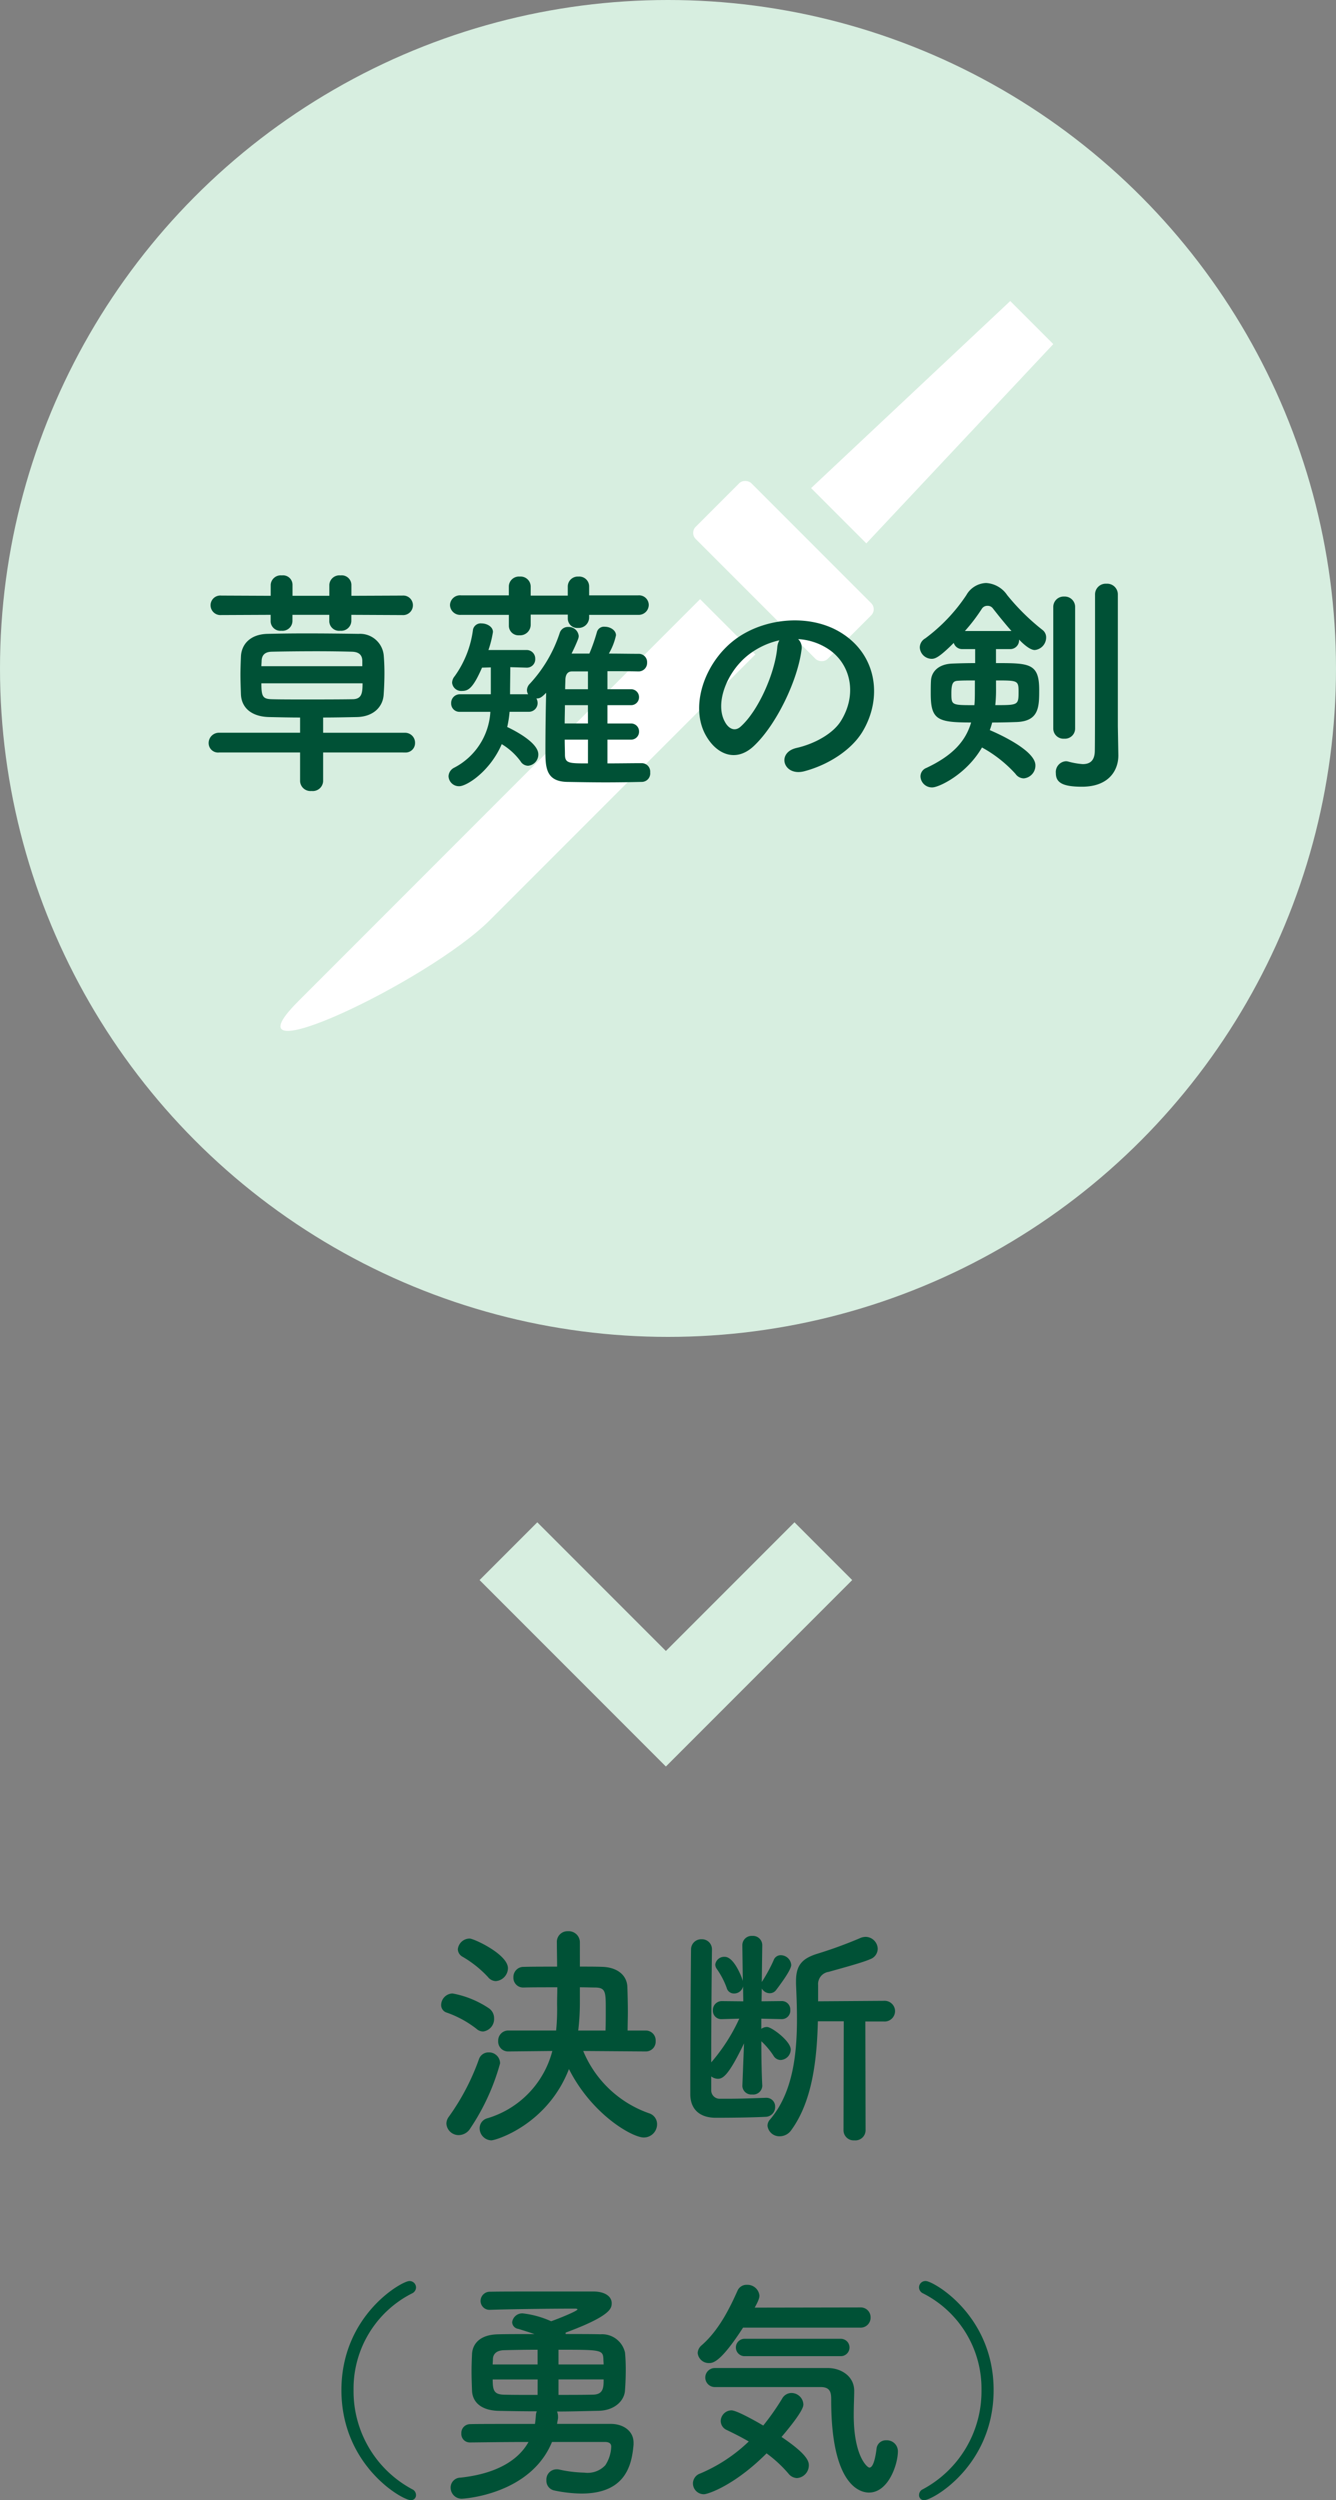 <svg xmlns="http://www.w3.org/2000/svg" width="180" height="336.624" viewBox="0 0 180 336.624">
  <rect x="0" y="0" width="180" height="336.624" fill="#808080" stroke="none"/>
  <g id="グループ_741" data-name="グループ 741" transform="translate(-552 -1257)">
    <path id="パス_73" data-name="パス 73" d="M35.5,30h-11V5.5H0v-11H35.5Z" transform="translate(662.928 1465.852) rotate(135)" fill="#d7eee0"/>
    <g id="見出し大_画像_" data-name="見出し大（画像）" transform="translate(598 1517.016)">
      <path id="パス_70" data-name="パス 70" d="M-2.912-9.792A1.318,1.318,0,0,0-1.6-11.2a1.325,1.325,0,0,0-1.344-1.408H-5.376c0-.8.032-1.632.032-2.464,0-1.184-.032-2.368-.064-3.36C-5.44-19.968-6.656-21.12-8.8-21.184c-.9-.032-1.92-.032-3.008-.032V-24.48a1.5,1.5,0,0,0-1.6-1.5,1.433,1.433,0,0,0-1.5,1.536v.032c0,.992.032,2.08.032,3.2-1.7,0-3.3,0-4.48.032a1.359,1.359,0,0,0-1.408,1.408A1.307,1.307,0,0,0-19.392-18.4h.032c1.152-.032,2.816-.032,4.512-.032,0,.736-.032,1.5-.032,2.3a28.76,28.76,0,0,1-.128,3.52h-6.4A1.359,1.359,0,0,0-22.816-11.2,1.332,1.332,0,0,0-21.44-9.792h.032l5.888-.064A12.815,12.815,0,0,1-24.256-.8,1.381,1.381,0,0,0-25.312.544a1.624,1.624,0,0,0,1.568,1.632c.64,0,7.552-2.112,10.464-9.6,3.1,6.144,8.544,9.216,10.08,9.216A1.787,1.787,0,0,0-1.408,0,1.527,1.527,0,0,0-2.5-1.472,14.944,14.944,0,0,1-11.36-9.856l8.416.064Zm-20.224-9.472A1.771,1.771,0,0,0-21.5-20.992c0-1.888-4.608-4-5.152-4a1.605,1.605,0,0,0-1.6,1.44,1.183,1.183,0,0,0,.608.992,14.825,14.825,0,0,1,3.456,2.752A1.378,1.378,0,0,0-23.136-19.264Zm-1.7,6.784a1.7,1.7,0,0,0,1.472-1.76,1.635,1.635,0,0,0-.672-1.344A13.081,13.081,0,0,0-28.96-17.6,1.578,1.578,0,0,0-30.5-16.064a1.063,1.063,0,0,0,.8,1.056,14.057,14.057,0,0,1,3.968,2.176A1.335,1.335,0,0,0-24.832-12.48ZM-26.56.544a29.849,29.849,0,0,0,4-8.736A1.48,1.48,0,0,0-24.1-9.664a1.347,1.347,0,0,0-1.312.928A31.013,31.013,0,0,1-29.472-.992a1.552,1.552,0,0,0-.32.928,1.652,1.652,0,0,0,1.664,1.536A1.864,1.864,0,0,0-26.56.544Zm14.528-13.152a31.367,31.367,0,0,0,.224-3.68v-2.144c.8,0,1.536.032,2.112.032,1.376.032,1.376.64,1.376,2.976,0,.928,0,1.888-.032,2.816ZM23.712.832a1.36,1.36,0,0,0,1.472,1.344,1.371,1.371,0,0,0,1.5-1.344l-.032-14.656H29.12a1.414,1.414,0,0,0,1.536-1.408,1.409,1.409,0,0,0-1.536-1.376l-8.832.064V-18.72a1.666,1.666,0,0,1,1.44-1.792c.864-.256,4.512-1.216,5.568-1.7a1.513,1.513,0,0,0,1.024-1.408,1.654,1.654,0,0,0-1.632-1.6,1.945,1.945,0,0,0-.8.192,58.62,58.62,0,0,1-5.6,2.048c-2.144.64-2.976,1.568-2.976,3.712v.384c.064,1.5.128,3.072.128,4.672,0,4.9-.576,9.984-3.616,13.568a1.261,1.261,0,0,0-.352.864,1.6,1.6,0,0,0,1.664,1.408A1.891,1.891,0,0,0,16.672.8c2.848-3.9,3.456-9.5,3.584-14.656h3.488ZM12.768-5.184s-.128-1.984-.128-5.984A10.668,10.668,0,0,1,14.3-9.184a1.12,1.12,0,0,0,.928.544,1.437,1.437,0,0,0,1.376-1.408c0-1.12-2.56-3.04-3.2-3.04a1.3,1.3,0,0,0-.768.256v-1.376l2.752.064h.032a1.144,1.144,0,0,0,1.12-1.248,1.132,1.132,0,0,0-1.152-1.184l-2.72.032.032-1.728a1.239,1.239,0,0,0,1.088.64,1.058,1.058,0,0,0,.832-.416c.7-.928,2.048-2.752,2.048-3.392a1.426,1.426,0,0,0-1.408-1.312,1,1,0,0,0-.96.672A20.5,20.5,0,0,1,12.8-19.3c-.032.032-.064.128-.1.16.032-2.688.064-4.928.064-4.928V-24.1a1.25,1.25,0,0,0-1.344-1.248A1.25,1.25,0,0,0,10.08-24.1v.032l.064,4.8a1.3,1.3,0,0,0-.064-.224c-.1-.32-1.12-3.04-2.368-3.04A1.21,1.21,0,0,0,6.432-21.5a1.032,1.032,0,0,0,.192.576,10.783,10.783,0,0,1,1.344,2.56,1,1,0,0,0,.992.768,1.226,1.226,0,0,0,1.216-.96l.032,2.016-2.88-.032a1.2,1.2,0,0,0-1.216,1.248A1.123,1.123,0,0,0,7.3-14.144h.032l2.336-.064A24.61,24.61,0,0,1,5.888-8.32c0-5.056.064-13.12.1-15.168v-.032A1.351,1.351,0,0,0,4.576-24.9,1.369,1.369,0,0,0,3.168-23.52c-.032,2.624-.1,13.024-.1,17.76v1.792C3.1-2.048,4.288-.864,6.5-.864c1.92,0,4.832-.032,6.72-.128A1.31,1.31,0,0,0,14.5-2.336,1.174,1.174,0,0,0,13.28-3.552h-.064c-1.76.064-3.392.128-5.024.128H7.1A1.134,1.134,0,0,1,5.888-4.608V-6.432a1.529,1.529,0,0,0,.9.32c.7,0,1.472-.512,3.52-4.768l-.224,5.7v.064A1.2,1.2,0,0,0,11.392-4a1.226,1.226,0,0,0,1.376-1.152ZM-33.888,49.952a.856.856,0,0,0-.512-.8,14.957,14.957,0,0,1-7.9-13.344,14.367,14.367,0,0,1,7.872-13.024.9.9,0,0,0,.544-.8.868.868,0,0,0-.9-.864c-1.024,0-9.152,4.608-9.152,14.688,0,10.144,8.192,14.816,9.344,14.816A.664.664,0,0,0-33.888,49.952Zm25.536-7.168c.512.032.768.224.768.64a4.86,4.86,0,0,1-.8,2.5,3.267,3.267,0,0,1-2.816.992,17.152,17.152,0,0,1-3.392-.416,1.558,1.558,0,0,0-.384-.032,1.38,1.38,0,0,0-1.344,1.472,1.33,1.33,0,0,0,1.056,1.376,18.535,18.535,0,0,0,3.68.416c6.144,0,6.784-4.128,7.008-6.592V42.88c0-1.568-1.376-2.528-3.072-2.528H-14.88c.032-.256.1-.544.128-.8V39.36a2.092,2.092,0,0,0-.128-.672c1.92,0,3.808-.064,5.664-.1,2.08-.064,3.424-1.344,3.488-2.784.064-.864.1-1.824.1-2.752,0-.8-.032-1.6-.1-2.3a3.163,3.163,0,0,0-3.3-2.464c-1.28-.032-2.944-.032-4.7-.032v-.192c6.144-2.272,6.208-3.3,6.208-3.968,0-.832-.8-1.568-2.5-1.568-11.168,0-12.256,0-13.856.032a1.244,1.244,0,0,0-1.312,1.248,1.2,1.2,0,0,0,1.312,1.184h.064c2.976-.1,8.672-.16,11.328-.16.192,0,.352.032.352.1,0,.256-3.136,1.472-3.552,1.6a12.786,12.786,0,0,0-3.808-1.056,1.363,1.363,0,0,0-1.44,1.184.938.938,0,0,0,.832.9c.32.1,1.248.384,2.176.7-1.984,0-3.808,0-4.96.032-2.5.064-3.392,1.376-3.456,2.656-.032.768-.064,1.568-.064,2.368s.032,1.632.064,2.56c.064,1.568,1.248,2.656,3.552,2.72,1.7.032,3.424.064,5.184.064a1.186,1.186,0,0,0-.128.48c-.032.416-.064.832-.128,1.216-4.128,0-8.064,0-8.768.032a1.185,1.185,0,0,0-1.152,1.248,1.141,1.141,0,0,0,1.152,1.216c.7,0,4.192-.064,7.9-.064-1.5,2.688-4.7,4.32-9.152,4.8a1.343,1.343,0,0,0-1.344,1.344,1.5,1.5,0,0,0,1.5,1.5c.1,0,9.216-.48,12.16-7.648Zm-6.336-10.432V30.368c5.632,0,5.984,0,6.048,1.216,0,.256.032.512.032.768Zm6.08,2.016c0,1.024,0,2.048-1.472,2.048-1.28.032-2.912.032-4.608.032v-2.08Zm-8.9-2.016h-6.048c0-.256.032-.512.032-.768.032-.608.448-1.12,1.472-1.152,1.088-.032,2.752-.064,4.544-.064Zm0,4.1c-1.728,0-3.328,0-4.512-.032-1.344-.032-1.536-.544-1.536-2.048H-17.5ZM25.92,27.392a1.343,1.343,0,0,0,1.44-1.376,1.327,1.327,0,0,0-1.408-1.344L11.744,24.7c.608-1.088.64-1.408.64-1.632a1.626,1.626,0,0,0-1.7-1.44A1.309,1.309,0,0,0,9.44,22.4c-1.088,2.432-2.528,5.344-4.832,7.36a1.426,1.426,0,0,0-.544,1.056A1.5,1.5,0,0,0,5.632,32.16c.512,0,1.568-.16,4.544-4.768ZM23.3,31.232a1.169,1.169,0,1,0,0-2.336H10.464a1.171,1.171,0,1,0,0,2.336Zm-2.656,4.16c1.408,0,1.408.928,1.408,1.792,0,12.192,4.416,12.416,5.088,12.416,2.624,0,3.9-3.808,3.9-5.568a1.487,1.487,0,0,0-1.568-1.472,1.255,1.255,0,0,0-1.312,1.152c-.224,1.792-.576,2.528-.96,2.528-.288,0-2.112-1.536-2.112-7.072,0-1.312.064-2.464.064-3.264,0-1.952-1.728-3.04-3.488-3.072H6.368a1.28,1.28,0,1,0,0,2.56Zm-7.3,8.928a17.255,17.255,0,0,1,2.944,2.72,1.537,1.537,0,0,0,1.152.608,1.721,1.721,0,0,0,1.6-1.728c0-.544-.256-1.5-3.68-3.808,2.88-3.392,2.944-4.128,2.944-4.384a1.614,1.614,0,0,0-1.6-1.536,1.433,1.433,0,0,0-1.248.736,33.205,33.205,0,0,1-2.56,3.648c-1.184-.7-3.616-2.048-4.288-2.048a1.475,1.475,0,0,0-1.44,1.44A1.342,1.342,0,0,0,8,41.184c.928.448,1.952.96,2.944,1.536a21.452,21.452,0,0,1-6.56,4.32,1.422,1.422,0,0,0-.96,1.312A1.467,1.467,0,0,0,4.9,49.824C5.44,49.824,9.024,48.64,13.344,44.32Zm21.248,6.3c1.152,0,9.344-4.672,9.344-14.816,0-10.08-8.128-14.688-9.152-14.688a.868.868,0,0,0-.9.864.9.9,0,0,0,.544.8A14.367,14.367,0,0,1,42.3,35.808a14.957,14.957,0,0,1-7.9,13.344.856.856,0,0,0-.512.8A.664.664,0,0,0,34.592,50.624Z" transform="translate(43.936 25.984)" fill="#005136"/>
    </g>
    <g id="グループ_738" data-name="グループ 738" transform="translate(0 98)">
      <g id="グループ_734" data-name="グループ 734">
        <circle id="楕円形_7" data-name="楕円形 7" cx="90" cy="90" r="90" transform="translate(552 1159)" fill="#d7eee0"/>
        <g id="グループ_728" data-name="グループ 728" transform="translate(589.786 1199.534)">
          <rect id="長方形_195" data-name="長方形 195" width="10.609" height="25.15" rx="1.153" transform="matrix(0.707, -0.707, 0.707, 0.707, 55.127, 31.214)" fill="#fff"/>
          <path id="パス_61" data-name="パス 61" d="M1096.14,771.532l25.19-26.829-5.8-5.8-26.042,24.449-.765.717h0l-.024.022Z" transform="translate(-1017.206 -738.906)" fill="#fff"/>
          <path id="パス_62" data-name="パス 62" d="M1101.318,763.6h0l-.023-.024-54.158,54.159c-10.674,10.674,17.537-2.649,25.844-10.954l35.759-35.76-7.406-7.406Z" transform="translate(-1044.757 -723.438)" fill="#fff"/>
        </g>
      </g>
      <g id="見出し大_画像_2" data-name="見出し大（画像）" transform="translate(580.112 1236.472)">
        <path id="パス_76" data-name="パス 76" d="M28.224-21.184A1.321,1.321,0,0,0,29.632-22.5a1.3,1.3,0,0,0-1.408-1.312l-6.88.032v-1.5a1.307,1.307,0,0,0-1.472-1.248,1.355,1.355,0,0,0-1.5,1.248v1.5h-4.96v-1.5a1.279,1.279,0,0,0-1.44-1.248,1.355,1.355,0,0,0-1.5,1.248v1.5l-6.656-.032A1.314,1.314,0,0,0,2.368-22.5a1.331,1.331,0,0,0,1.44,1.312l6.656-.032v.928a1.311,1.311,0,0,0,1.44,1.216,1.346,1.346,0,0,0,1.5-1.312v-.832h4.96v.928a1.323,1.323,0,0,0,1.472,1.216,1.363,1.363,0,0,0,1.5-1.312v-.832Zm.32,18.5a1.269,1.269,0,0,0,1.376-1.28,1.343,1.343,0,0,0-1.376-1.376H17.536V-7.392c1.44,0,2.912-.032,4.576-.064,2.272-.064,3.52-1.44,3.584-3.1.064-.928.1-1.888.1-2.848q0-1.248-.1-2.4A3.2,3.2,0,0,0,22.3-18.656c-2.016-.032-4.64-.064-7.072-.064-2.016,0-3.9.032-5.216.064-2.3.064-3.488,1.408-3.552,3.072-.032.832-.064,1.632-.064,2.432s.032,1.632.064,2.624C6.528-8.736,7.84-7.52,10.24-7.456c1.5.032,2.88.064,4.192.064v2.048H3.552a1.386,1.386,0,0,0-1.44,1.408,1.268,1.268,0,0,0,1.44,1.248h10.88V1.184A1.394,1.394,0,0,0,15.968,2.5a1.4,1.4,0,0,0,1.568-1.312V-2.688ZM22.816-14.3H9.216c0-.256.032-.48.032-.736.032-.64.32-1.184,1.344-1.216,1.472-.032,3.84-.064,6.08-.064,1.824,0,3.616.032,4.768.064.928.032,1.344.448,1.376,1.184Zm.032,2.3c0,1.312-.1,2.144-1.376,2.144-1.856.032-4.224.032-6.432.032-1.632,0-3.168,0-4.416-.032C9.408-9.888,9.216-10.208,9.216-12Zm37.12-9.216a1.355,1.355,0,0,0,1.44-1.344,1.308,1.308,0,0,0-1.44-1.28H53.376v-1.216a1.328,1.328,0,0,0-1.44-1.312,1.345,1.345,0,0,0-1.44,1.312v1.248H45.5v-1.248a1.355,1.355,0,0,0-1.472-1.312,1.355,1.355,0,0,0-1.472,1.312v1.216H36.128a1.353,1.353,0,0,0-1.5,1.312,1.371,1.371,0,0,0,1.5,1.312H42.56v1.472a1.293,1.293,0,0,0,1.408,1.28A1.428,1.428,0,0,0,45.5-19.872v-1.376H50.5v.512a1.266,1.266,0,0,0,1.376,1.28,1.419,1.419,0,0,0,1.5-1.408v-.352Zm-.992,16.8A1.066,1.066,0,0,0,60.1-5.5a1.066,1.066,0,0,0-1.12-1.088H55.84V-9.056h3.136a1.066,1.066,0,0,0,1.12-1.088,1.06,1.06,0,0,0-1.12-1.056H55.84v-2.432c1.408,0,2.816,0,4.128.032H60a1.14,1.14,0,0,0,1.184-1.184,1.115,1.115,0,0,0-1.152-1.184c-1.248,0-2.592-.032-4-.032a8.429,8.429,0,0,0,.96-2.464c0-.7-.8-1.152-1.5-1.152a.99.99,0,0,0-1.056.672A24.708,24.708,0,0,1,53.408-16h-2.4q.528-1.056.864-1.92a1.256,1.256,0,0,0,.1-.448,1.345,1.345,0,0,0-1.408-1.216,1.146,1.146,0,0,0-1.152.8,18.512,18.512,0,0,1-4,6.816,1.285,1.285,0,0,0-.416.9,1.079,1.079,0,0,0,.16.544H42.72c0-1.056.032-2.5.032-3.648l2.144.064h.032A1.123,1.123,0,0,0,46.112-15.3,1.148,1.148,0,0,0,44.9-16.48H39.808a14.337,14.337,0,0,0,.608-2.432c0-.7-.8-1.152-1.536-1.152a1.06,1.06,0,0,0-1.152.832,13.746,13.746,0,0,1-2.464,6.272,1.394,1.394,0,0,0-.352.9,1.233,1.233,0,0,0,1.344,1.088c.832,0,1.472-.352,2.688-3.136l1.184-.032v3.616h-4.16a1.167,1.167,0,0,0-1.184,1.216A1.115,1.115,0,0,0,35.968-8.16h4.1A9.053,9.053,0,0,1,35.2-.64,1.342,1.342,0,0,0,34.432.512a1.4,1.4,0,0,0,1.44,1.344c1.024,0,4.16-2.016,5.728-5.664a8.711,8.711,0,0,1,2.528,2.3A1.2,1.2,0,0,0,45.152-.9a1.513,1.513,0,0,0,1.376-1.536c0-1.7-3.712-3.456-4.192-3.68a14.37,14.37,0,0,0,.32-2.048h2.56a1.174,1.174,0,0,0,1.216-1.216,1.3,1.3,0,0,0-.16-.576c.512,0,.736-.192,1.312-.768-.064,2.336-.1,5.536-.1,7.744,0,2.24.032,4.192,2.912,4.256,1.7.032,3.488.064,5.216.064s3.424-.032,4.9-.064A1.147,1.147,0,0,0,61.6,0a1.142,1.142,0,0,0-1.12-1.248c-1.408,0-3.008.032-4.64.032v-3.2ZM53.216-11.2H50.144c0-.544.032-.992.032-1.312.032-.8.416-1.088.864-1.088h2.176Zm0,4.608H50.08c0-.832.032-1.664.032-2.464h3.1Zm0,5.376c-2.56,0-3.1,0-3.1-1.216,0-.512-.032-1.216-.032-1.984h3.136Zm28.32-16.736a8.3,8.3,0,0,1,3.968,1.28c3.168,2.016,4.032,6.208,1.76,9.792-1.056,1.664-3.52,3.04-5.952,3.584-2.752.64-1.76,3.872,1.056,3.136,3.168-.832,6.3-2.816,7.808-5.28C92.96-10.016,92.16-15.9,87.2-18.88c-4.032-2.432-9.888-1.984-13.824.736-4.288,2.976-6.432,8.928-4.416,12.9,1.408,2.752,4.1,4,6.56,1.728,3.072-2.848,5.952-8.9,6.464-12.96A1.6,1.6,0,0,0,81.536-17.952Zm-2.528.16a2.263,2.263,0,0,0-.288.992c-.32,3.456-2.56,8.544-4.96,10.656-.8.7-1.632.224-2.112-.7-1.344-2.464.256-6.72,3.232-9.024A10.6,10.6,0,0,1,79.008-17.792Zm45.6,11.584V-23.936a1.441,1.441,0,0,0-1.536-1.472,1.441,1.441,0,0,0-1.536,1.472v5.056c0,5.952,0,14.848-.032,16.032-.032,1.376-.768,1.728-1.632,1.728a10.307,10.307,0,0,1-1.984-.352,1.089,1.089,0,0,0-.32-.032A1.455,1.455,0,0,0,116.256.1c0,1.248.864,1.824,3.52,1.824,3.68,0,4.9-2.272,4.9-4.192v-.064Zm-8.7.288a1.367,1.367,0,0,0,1.472,1.376,1.367,1.367,0,0,0,1.472-1.376V-22.24a1.4,1.4,0,0,0-1.472-1.44,1.4,1.4,0,0,0-1.472,1.44Zm-5.856-10.688a1.183,1.183,0,0,0,1.248-1.216v-.064c.48.512,1.44,1.408,2.112,1.408a1.7,1.7,0,0,0,1.536-1.664,1.255,1.255,0,0,0-.512-1.056,29.826,29.826,0,0,1-4.736-4.672,3.677,3.677,0,0,0-2.848-1.632,3.182,3.182,0,0,0-2.656,1.632,23.217,23.217,0,0,1-5.536,5.824,1.428,1.428,0,0,0-.736,1.216,1.615,1.615,0,0,0,1.6,1.536c.448,0,.992-.16,2.976-2.144a1.174,1.174,0,0,0,1.184.832h1.7v1.888c-1.184,0-2.272.032-3.072.064-1.824.064-2.816,1.056-2.88,2.3-.032.512-.032,1.12-.032,1.76,0,3.52.928,3.872,5.44,3.872C104.1-4.224,102.4-2.3,98.816-.608a1.227,1.227,0,0,0-.8,1.152,1.541,1.541,0,0,0,1.6,1.472c.864,0,4.576-1.728,6.688-5.376A17.3,17.3,0,0,1,110.816.192a1.386,1.386,0,0,0,1.12.608A1.725,1.725,0,0,0,113.5-.96c0-2.112-5.536-4.48-6.144-4.736a9.576,9.576,0,0,0,.32-1.024c1.216,0,2.4-.032,3.264-.064,3.072-.1,3.072-2.08,3.072-4.352,0-3.584-1.376-3.584-5.824-3.584v-1.888ZM104-19.04a23.69,23.69,0,0,0,2.272-2.976.868.868,0,0,1,.768-.416.865.865,0,0,1,.736.352c.7.9,1.6,2.016,2.5,3.04Zm4.192,6.656c2.912,0,3.04,0,3.04,1.5,0,1.824-.032,1.824-3.136,1.824.064-.64.1-1.312.1-1.984Zm-2.848,1.28c0,.7,0,1.408-.064,2.048-3.1,0-3.1,0-3.1-1.632,0-1.6.384-1.632,1.056-1.664.512-.032,1.28-.032,2.112-.032Z" transform="translate(-2.112 26.528)" fill="#005136"/>
      </g>
    </g>
  </g>
</svg>

